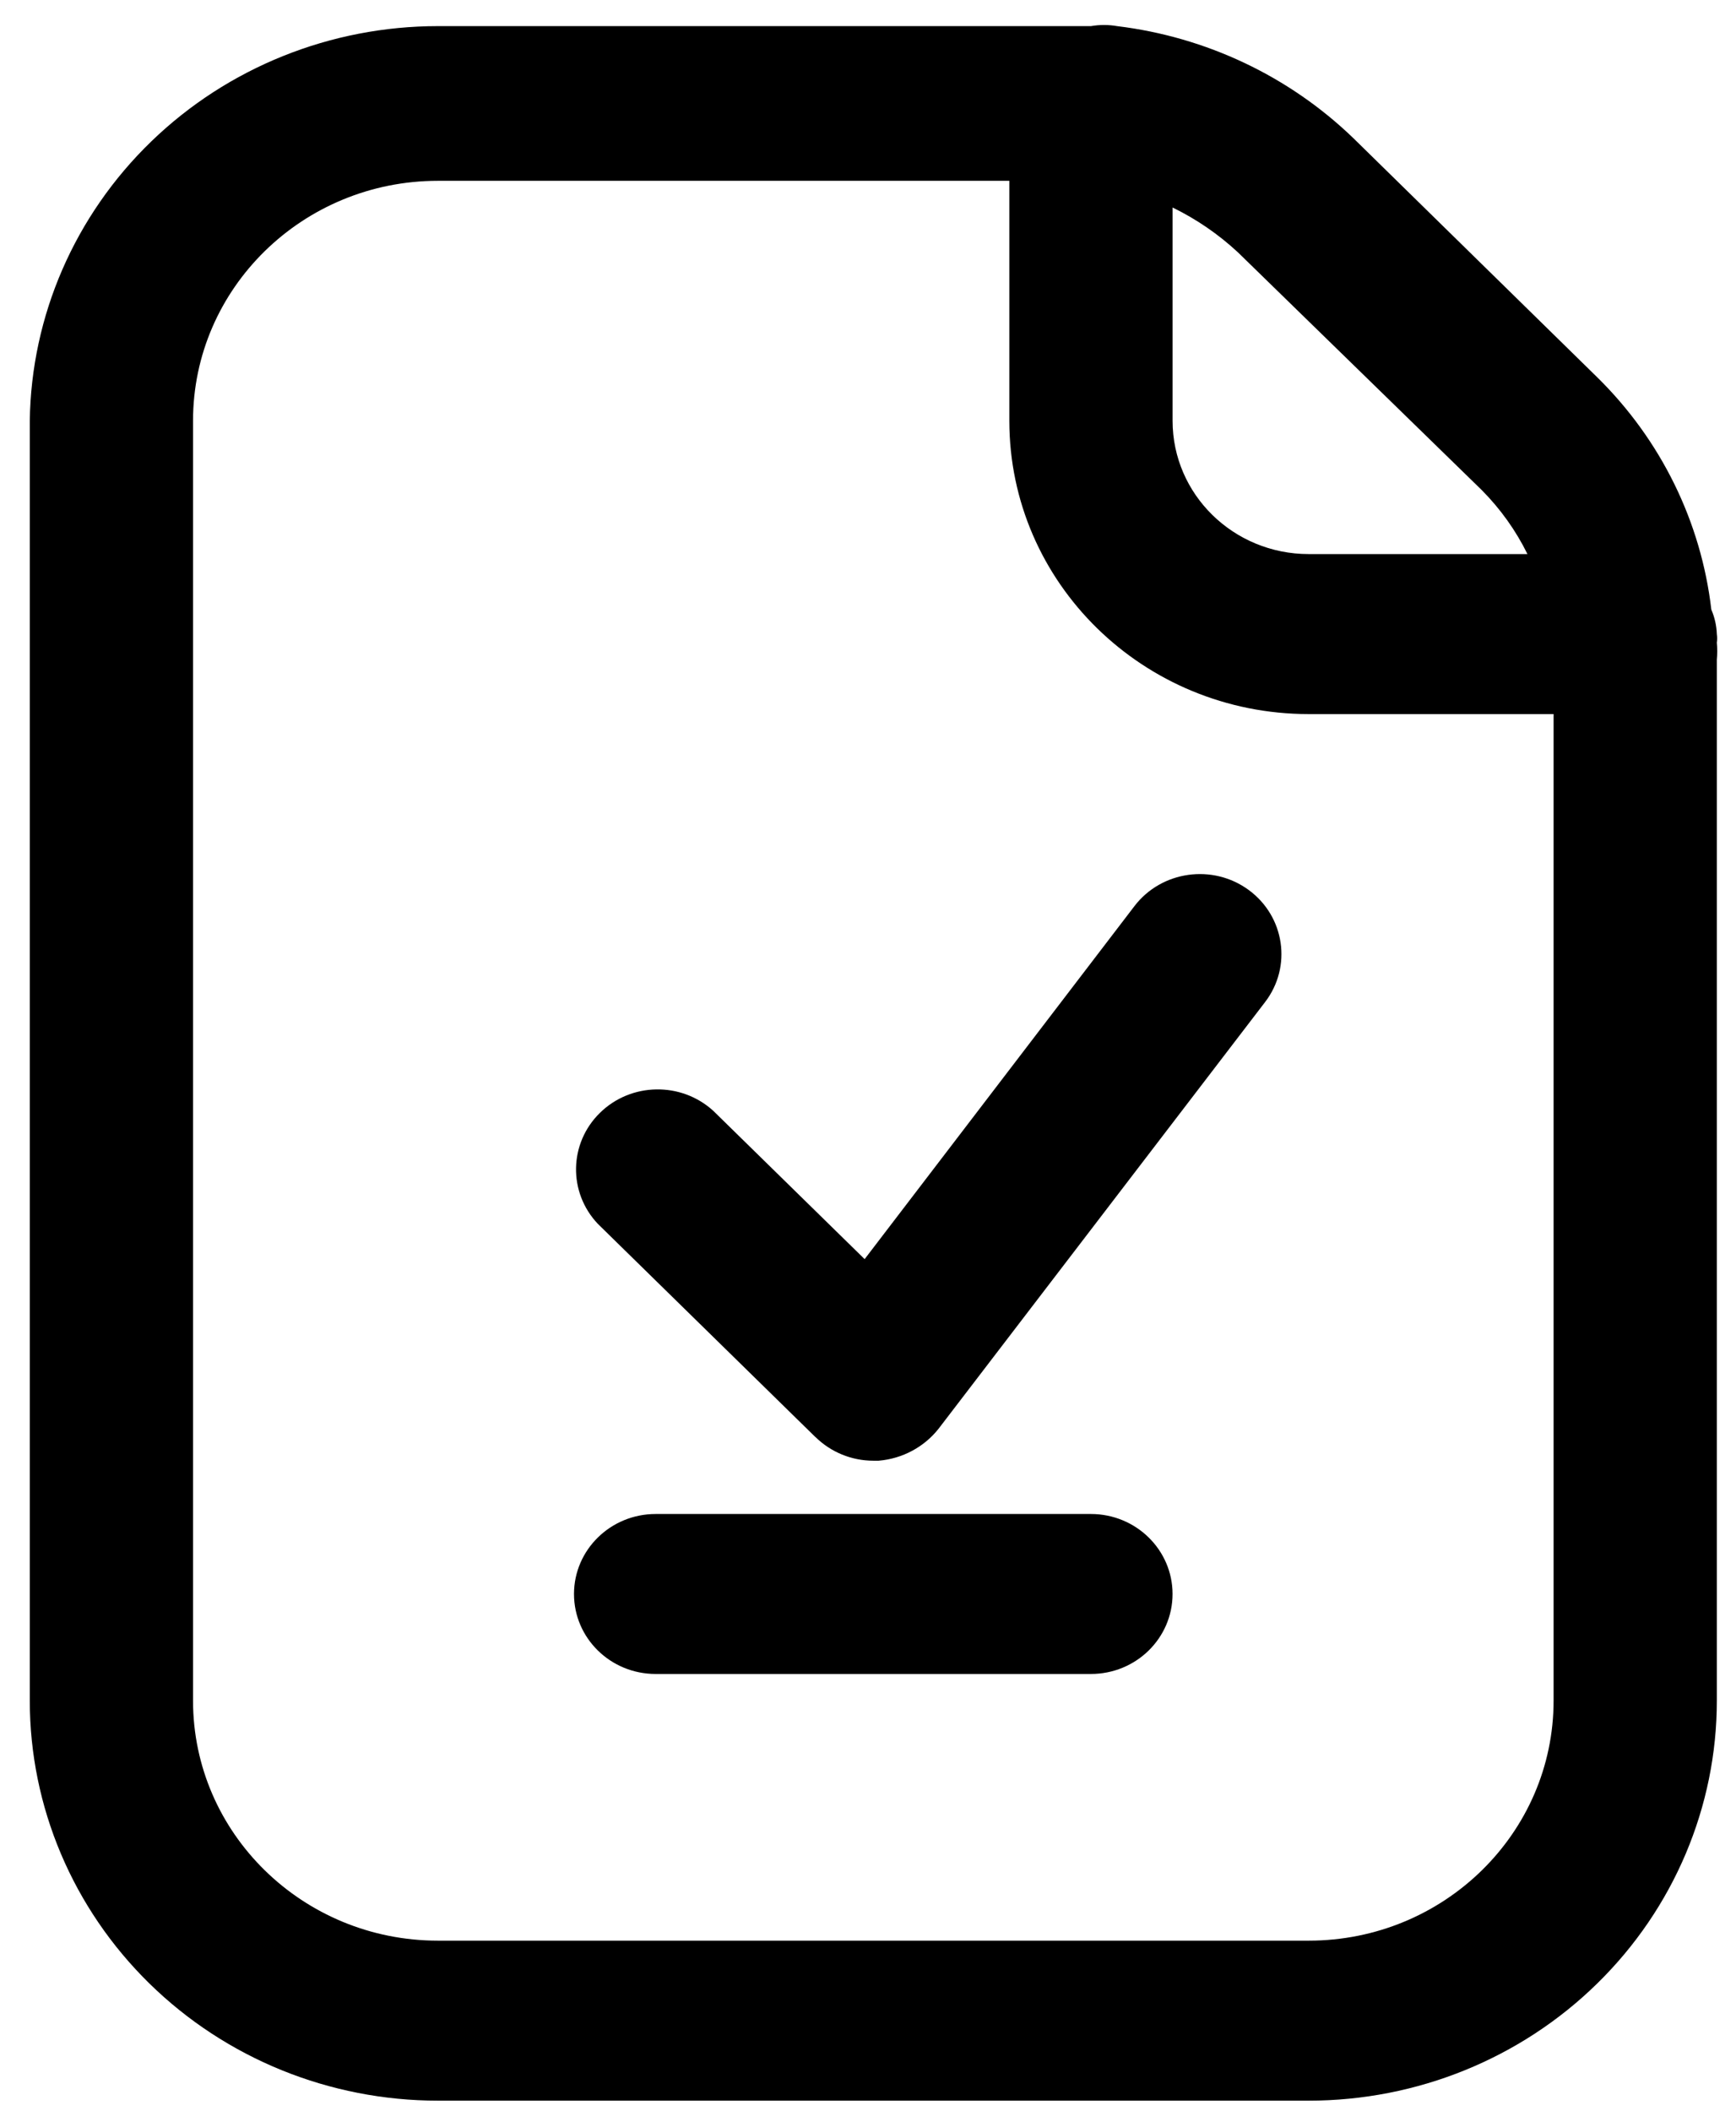 <svg xmlns="http://www.w3.org/2000/svg" width="51" height="62" viewBox="0 0 51 62" fill="none"><path d="M50.437 18.622C50.428 18.375 50.374 18.131 50.275 17.902C49.975 15.321 48.791 12.913 46.918 11.075L39.757 4.056C37.877 2.242 35.437 1.085 32.817 0.767C32.566 0.723 32.305 0.723 32.05 0.767H12.866C9.715 0.767 6.688 1.983 4.445 4.153C2.2 6.323 0.917 9.269 0.875 12.358V49.945C0.875 53.061 2.14 56.047 4.388 58.25C6.636 60.455 9.685 61.692 12.865 61.692H38.447C41.627 61.692 44.676 60.455 46.924 58.25C49.172 56.048 50.437 53.061 50.437 49.945V19.373C50.452 19.209 50.452 19.038 50.437 18.874C50.449 18.789 50.449 18.707 50.437 18.622ZM43.531 14.393C44.079 14.945 44.532 15.579 44.873 16.272H38.447C36.238 16.272 34.448 14.519 34.448 12.358V6.094C35.153 6.438 35.797 6.881 36.367 7.41L43.531 14.393ZM38.447 56.993H12.866C8.894 56.993 5.671 53.836 5.671 49.945V12.358C5.671 8.467 8.894 5.31 12.866 5.31H29.652V12.358C29.652 17.115 33.591 20.971 38.447 20.971H45.641V49.945C45.641 53.836 42.419 56.993 38.447 56.993Z" fill="black"/><path d="M33.329 26.609L25.401 36.978L20.955 32.623C20.011 31.762 18.539 31.786 17.625 32.682C16.711 33.577 16.687 35.019 17.565 35.944L23.959 42.208H23.962C24.412 42.648 25.02 42.898 25.656 42.898H25.814C26.51 42.839 27.148 42.498 27.574 41.958L37.166 29.428C37.961 28.391 37.745 26.917 36.687 26.139C35.629 25.361 34.124 25.572 33.329 26.609Z" fill="black"/><path d="M32.049 44.463H19.261C17.936 44.463 16.863 45.517 16.863 46.812C16.863 48.11 17.936 49.161 19.261 49.161H32.052H32.049C33.374 49.161 34.447 48.11 34.447 46.812C34.447 45.517 33.374 44.463 32.049 44.463Z" fill="black"/></svg>